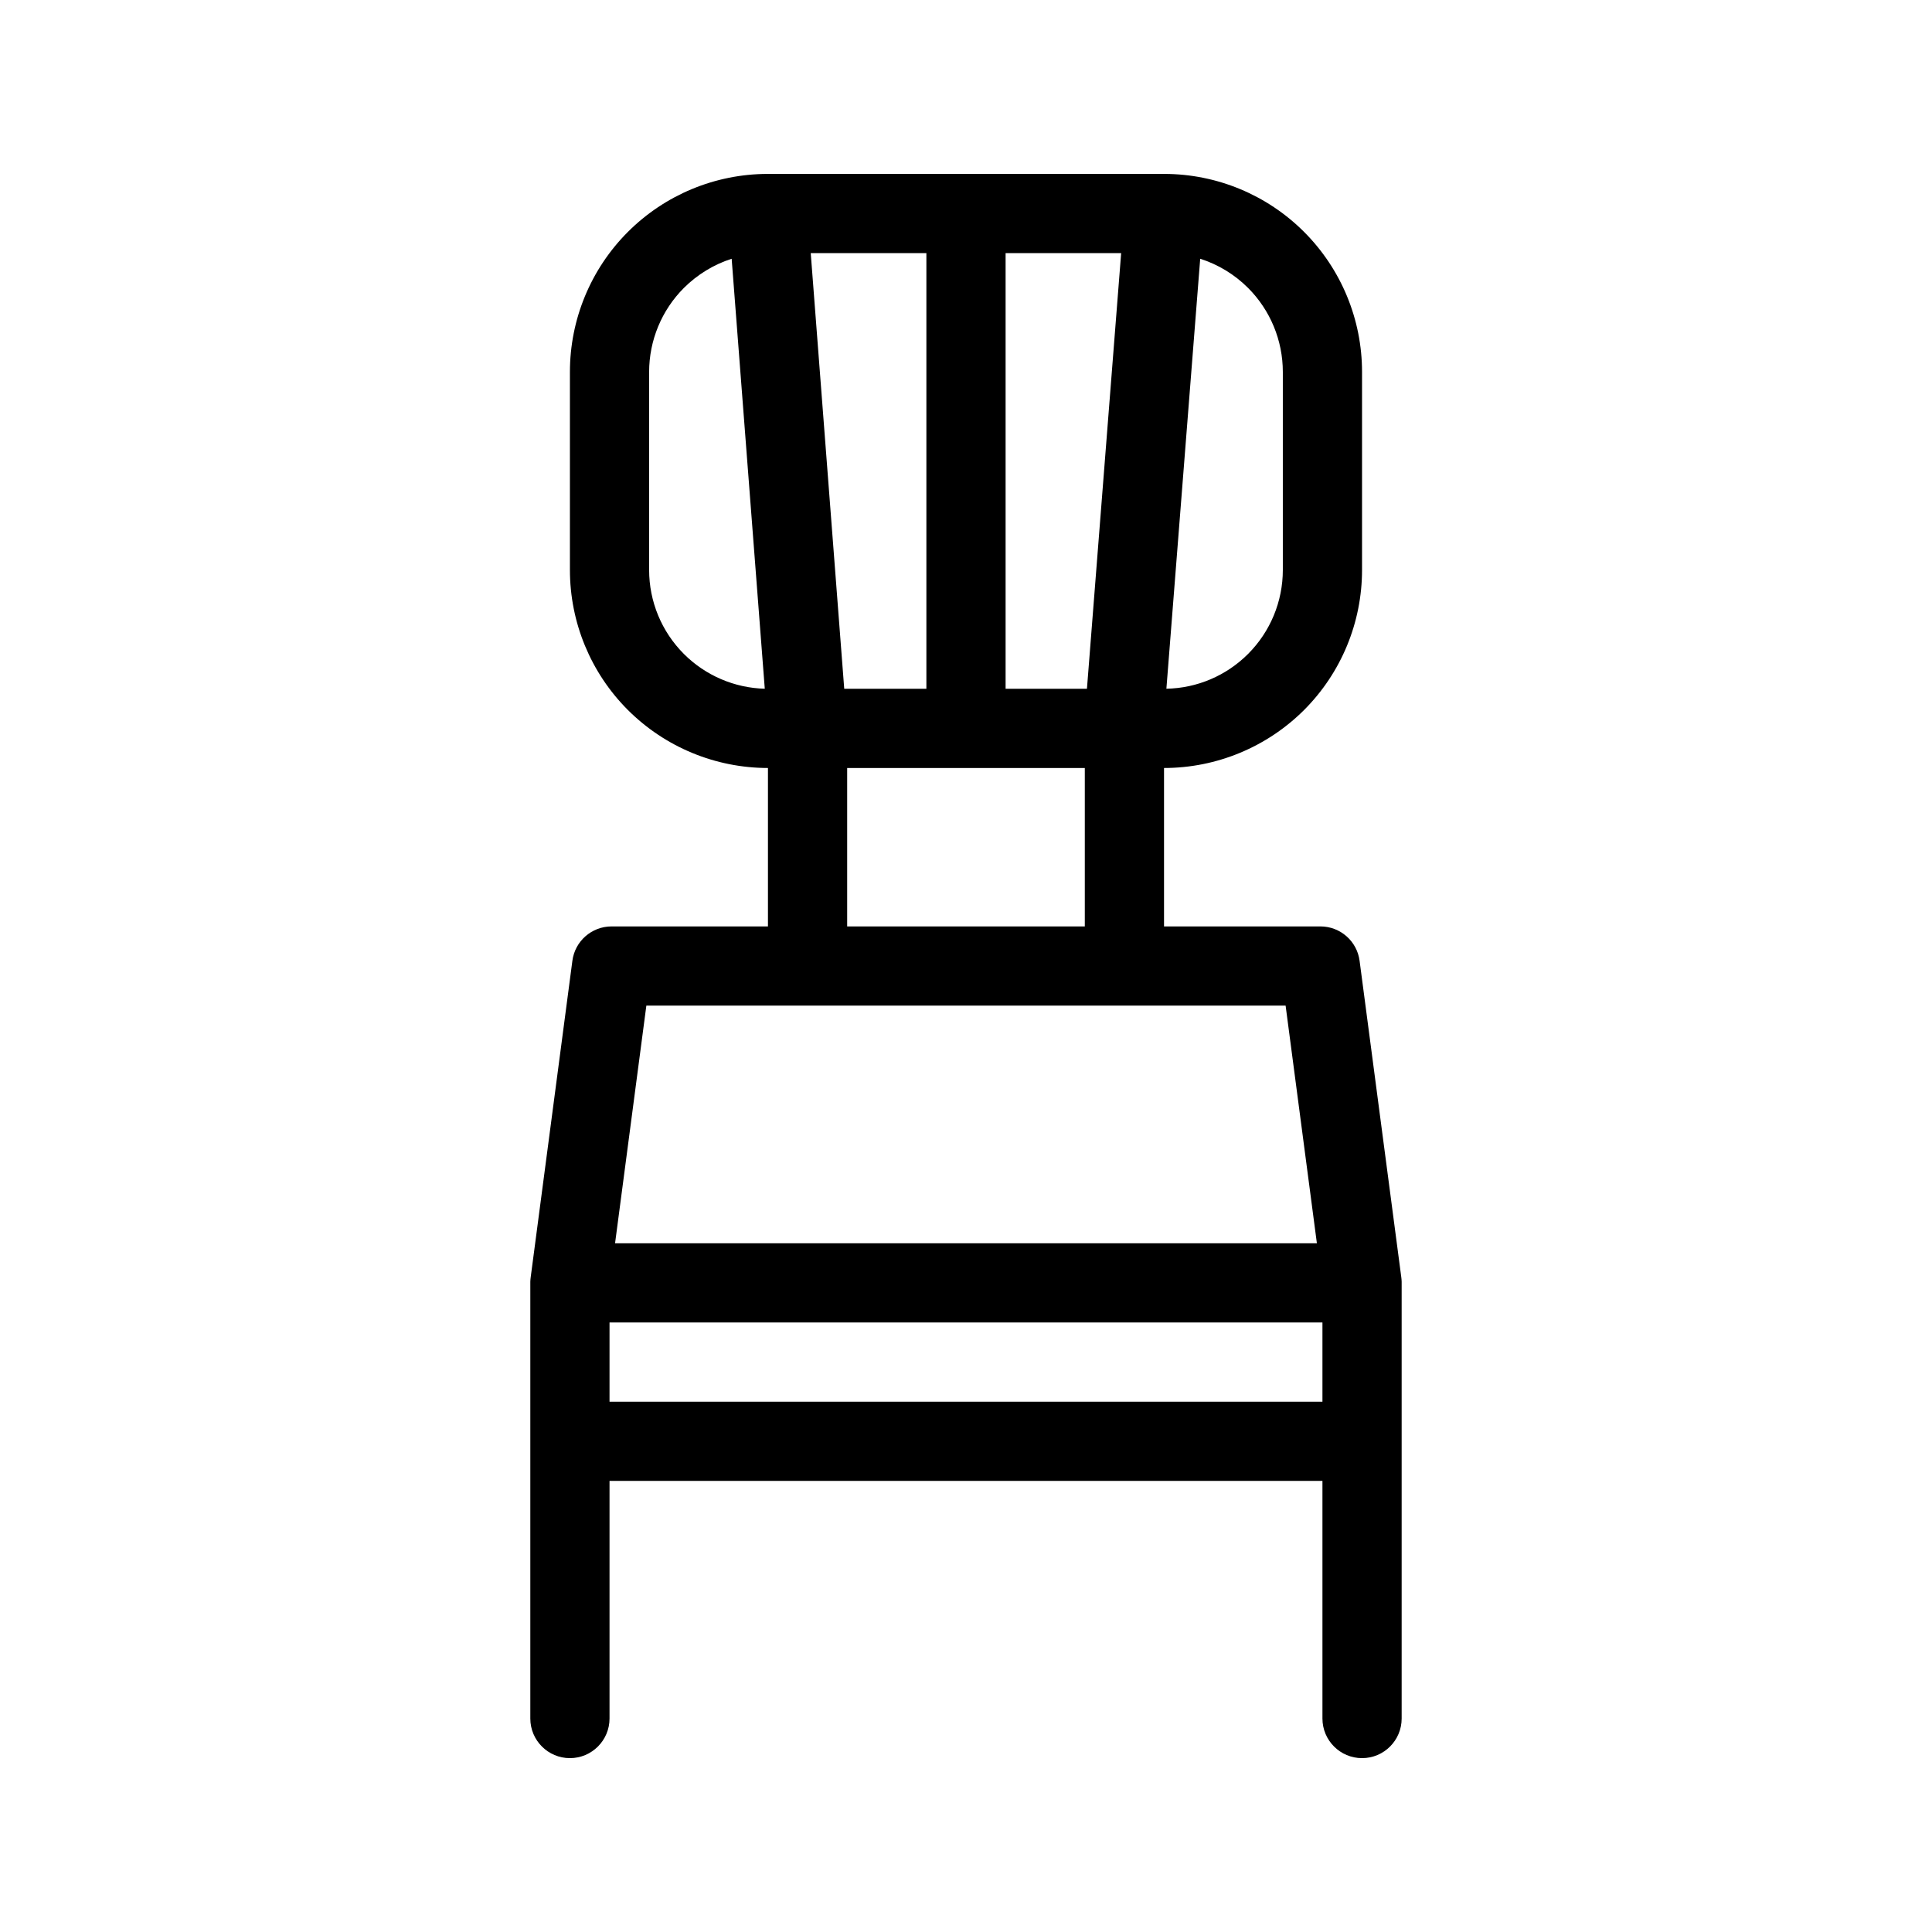 <?xml version="1.0" encoding="UTF-8"?>
<!-- Uploaded to: ICON Repo, www.iconrepo.com, Generator: ICON Repo Mixer Tools -->
<svg fill="#000000" width="800px" height="800px" version="1.1" viewBox="144 144 512 512" xmlns="http://www.w3.org/2000/svg">
 <path d="m347.41 190.09c-13.875 0.02-27.184 5.539-37.008 15.363-9.848 9.848-15.367 23.199-15.367 37.113v52.48c0 13.918 5.519 27.27 15.367 37.117 9.844 9.824 23.195 15.363 37.113 15.363v41.984h-41.441c-5.266 0-9.719 3.906-10.391 9.133l-11.039 83.801c-0.062 0.398-0.086 0.797-0.105 1.215v115.77c0 5.793 4.703 10.496 10.496 10.496 5.793 0 10.496-4.703 10.496-10.496v-62.977h188.93v62.977c0 5.793 4.703 10.496 10.496 10.496 5.797 0 10.496-4.703 10.496-10.496v-115.77c-0.02-0.418-0.039-0.816-0.102-1.215l-11.043-83.801c-0.672-5.227-5.121-9.133-10.391-9.133h-41.438v-41.984c13.914 0 27.266-5.539 37.113-15.363 9.844-9.848 15.363-23.199 15.363-37.117v-52.48c0-13.914-5.519-27.266-15.363-37.113-9.824-9.824-23.133-15.344-37.012-15.363h-0.207-104.75-0.211zm-41.879 304.38v20.992h188.93v-20.992zm136.49-83.969h-126.73l-8.293 62.977h185.99l-8.289-62.977zm-73.512-20.992v-41.984h62.977v41.984h-62.977zm41.984-62.977h21.559l9.066-115.45h-30.625zm-42.762 0h21.77v-115.45h-30.648zm94.336-113.96c4.727 1.512 9.09 4.137 12.68 7.727 5.898 5.898 9.215 13.918 9.215 22.27v52.48c0 8.355-3.316 16.355-9.215 22.254-5.773 5.773-13.52 9.066-21.641 9.215zm-124.17 0 8.777 113.95c-8.039-0.211-15.723-3.504-21.434-9.215-5.898-5.898-9.215-13.898-9.215-22.254v-52.48c0-8.352 3.316-16.371 9.215-22.27 3.59-3.57 7.934-6.215 12.656-7.727z" fill-rule="evenodd"/>
</svg>